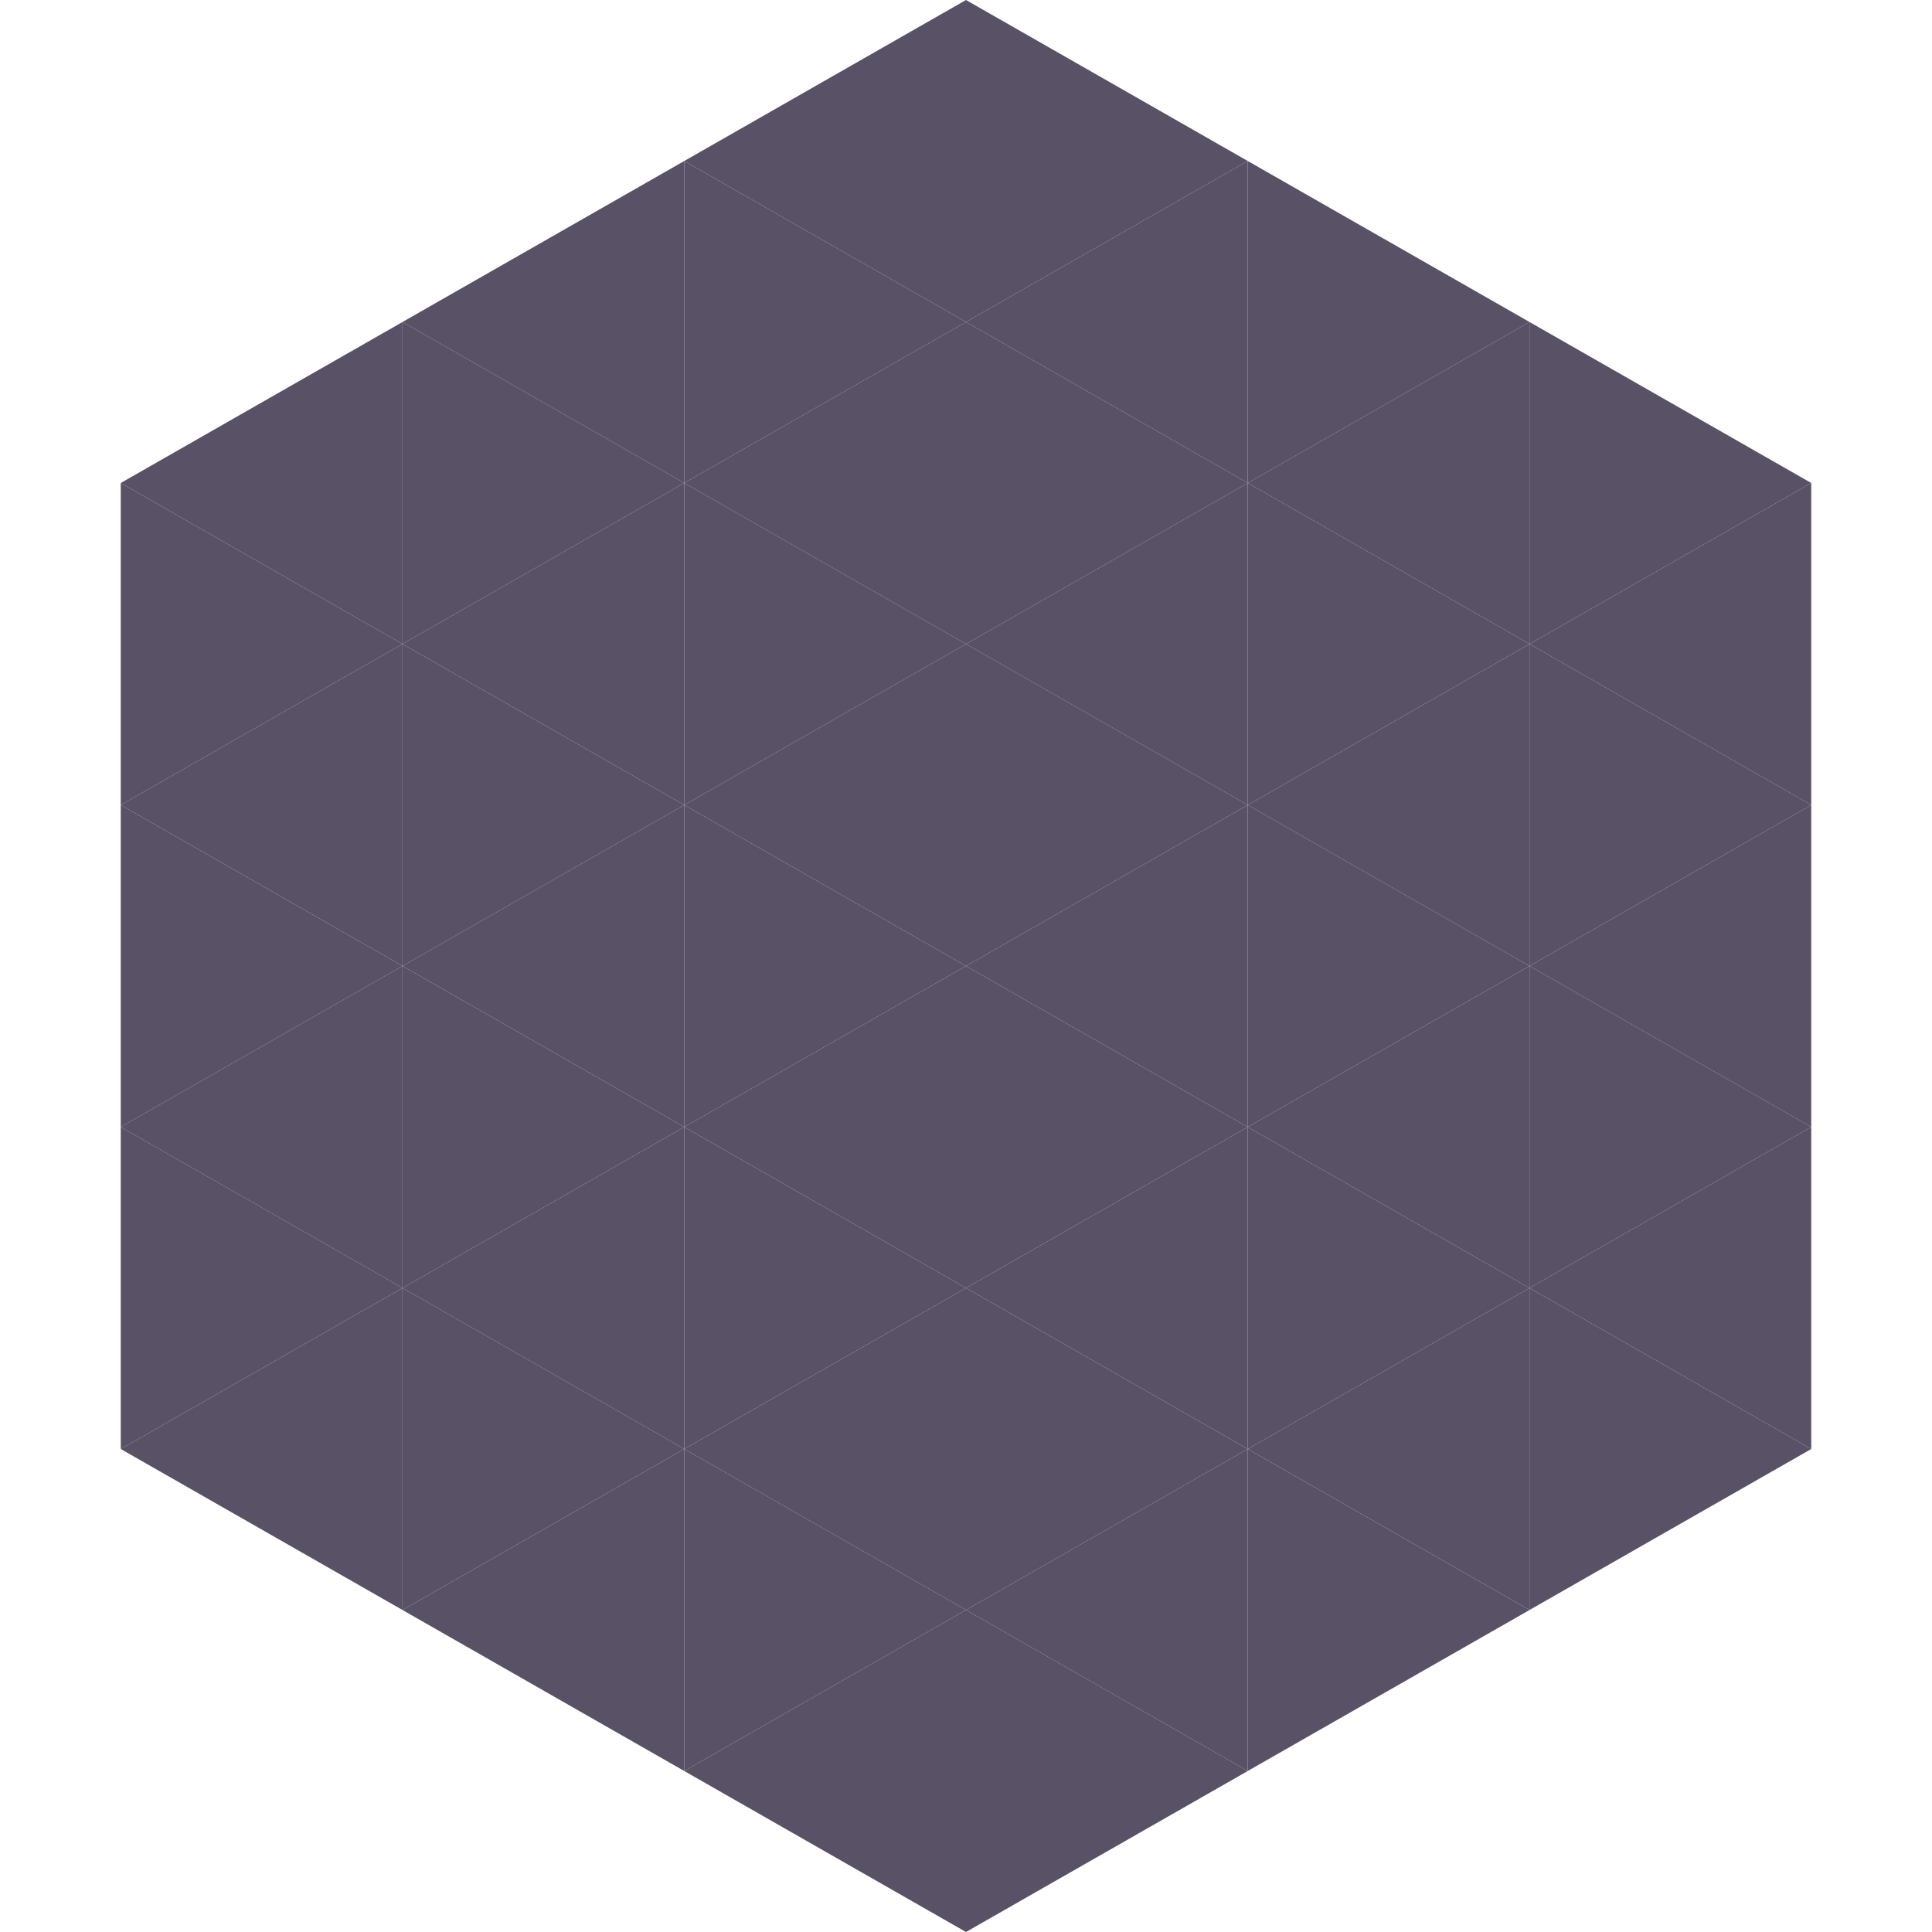 <?xml version="1.0"?>
<!-- Generated by SVGo -->
<svg width="240" height="240"
     xmlns="http://www.w3.org/2000/svg"
     xmlns:xlink="http://www.w3.org/1999/xlink">
<polygon points="50,40 15,60 50,80" style="fill:rgb(89,81,101)" />
<polygon points="190,40 225,60 190,80" style="fill:rgb(89,81,101)" />
<polygon points="15,60 50,80 15,100" style="fill:rgb(89,81,101)" />
<polygon points="225,60 190,80 225,100" style="fill:rgb(89,81,101)" />
<polygon points="50,80 15,100 50,120" style="fill:rgb(89,81,101)" />
<polygon points="190,80 225,100 190,120" style="fill:rgb(89,81,101)" />
<polygon points="15,100 50,120 15,140" style="fill:rgb(89,81,101)" />
<polygon points="225,100 190,120 225,140" style="fill:rgb(89,81,101)" />
<polygon points="50,120 15,140 50,160" style="fill:rgb(89,81,101)" />
<polygon points="190,120 225,140 190,160" style="fill:rgb(89,81,101)" />
<polygon points="15,140 50,160 15,180" style="fill:rgb(89,81,101)" />
<polygon points="225,140 190,160 225,180" style="fill:rgb(89,81,101)" />
<polygon points="50,160 15,180 50,200" style="fill:rgb(89,81,101)" />
<polygon points="190,160 225,180 190,200" style="fill:rgb(89,81,101)" />
<polygon points="15,180 50,200 15,220" style="fill:rgb(255,255,255); fill-opacity:0" />
<polygon points="225,180 190,200 225,220" style="fill:rgb(255,255,255); fill-opacity:0" />
<polygon points="50,0 85,20 50,40" style="fill:rgb(255,255,255); fill-opacity:0" />
<polygon points="190,0 155,20 190,40" style="fill:rgb(255,255,255); fill-opacity:0" />
<polygon points="85,20 50,40 85,60" style="fill:rgb(89,81,101)" />
<polygon points="155,20 190,40 155,60" style="fill:rgb(89,81,101)" />
<polygon points="50,40 85,60 50,80" style="fill:rgb(89,81,101)" />
<polygon points="190,40 155,60 190,80" style="fill:rgb(89,81,101)" />
<polygon points="85,60 50,80 85,100" style="fill:rgb(89,81,101)" />
<polygon points="155,60 190,80 155,100" style="fill:rgb(89,81,101)" />
<polygon points="50,80 85,100 50,120" style="fill:rgb(89,81,101)" />
<polygon points="190,80 155,100 190,120" style="fill:rgb(89,81,101)" />
<polygon points="85,100 50,120 85,140" style="fill:rgb(89,81,101)" />
<polygon points="155,100 190,120 155,140" style="fill:rgb(89,81,101)" />
<polygon points="50,120 85,140 50,160" style="fill:rgb(89,81,101)" />
<polygon points="190,120 155,140 190,160" style="fill:rgb(89,81,101)" />
<polygon points="85,140 50,160 85,180" style="fill:rgb(89,81,101)" />
<polygon points="155,140 190,160 155,180" style="fill:rgb(89,81,101)" />
<polygon points="50,160 85,180 50,200" style="fill:rgb(89,81,101)" />
<polygon points="190,160 155,180 190,200" style="fill:rgb(89,81,101)" />
<polygon points="85,180 50,200 85,220" style="fill:rgb(89,81,101)" />
<polygon points="155,180 190,200 155,220" style="fill:rgb(89,81,101)" />
<polygon points="120,0 85,20 120,40" style="fill:rgb(89,81,101)" />
<polygon points="120,0 155,20 120,40" style="fill:rgb(89,81,101)" />
<polygon points="85,20 120,40 85,60" style="fill:rgb(89,81,101)" />
<polygon points="155,20 120,40 155,60" style="fill:rgb(89,81,101)" />
<polygon points="120,40 85,60 120,80" style="fill:rgb(89,81,101)" />
<polygon points="120,40 155,60 120,80" style="fill:rgb(89,81,101)" />
<polygon points="85,60 120,80 85,100" style="fill:rgb(89,81,101)" />
<polygon points="155,60 120,80 155,100" style="fill:rgb(89,81,101)" />
<polygon points="120,80 85,100 120,120" style="fill:rgb(89,81,101)" />
<polygon points="120,80 155,100 120,120" style="fill:rgb(89,81,101)" />
<polygon points="85,100 120,120 85,140" style="fill:rgb(89,81,101)" />
<polygon points="155,100 120,120 155,140" style="fill:rgb(89,81,101)" />
<polygon points="120,120 85,140 120,160" style="fill:rgb(89,81,101)" />
<polygon points="120,120 155,140 120,160" style="fill:rgb(89,81,101)" />
<polygon points="85,140 120,160 85,180" style="fill:rgb(89,81,101)" />
<polygon points="155,140 120,160 155,180" style="fill:rgb(89,81,101)" />
<polygon points="120,160 85,180 120,200" style="fill:rgb(89,81,101)" />
<polygon points="120,160 155,180 120,200" style="fill:rgb(89,81,101)" />
<polygon points="85,180 120,200 85,220" style="fill:rgb(89,81,101)" />
<polygon points="155,180 120,200 155,220" style="fill:rgb(89,81,101)" />
<polygon points="120,200 85,220 120,240" style="fill:rgb(89,81,101)" />
<polygon points="120,200 155,220 120,240" style="fill:rgb(89,81,101)" />
<polygon points="85,220 120,240 85,260" style="fill:rgb(255,255,255); fill-opacity:0" />
<polygon points="155,220 120,240 155,260" style="fill:rgb(255,255,255); fill-opacity:0" />
</svg>
